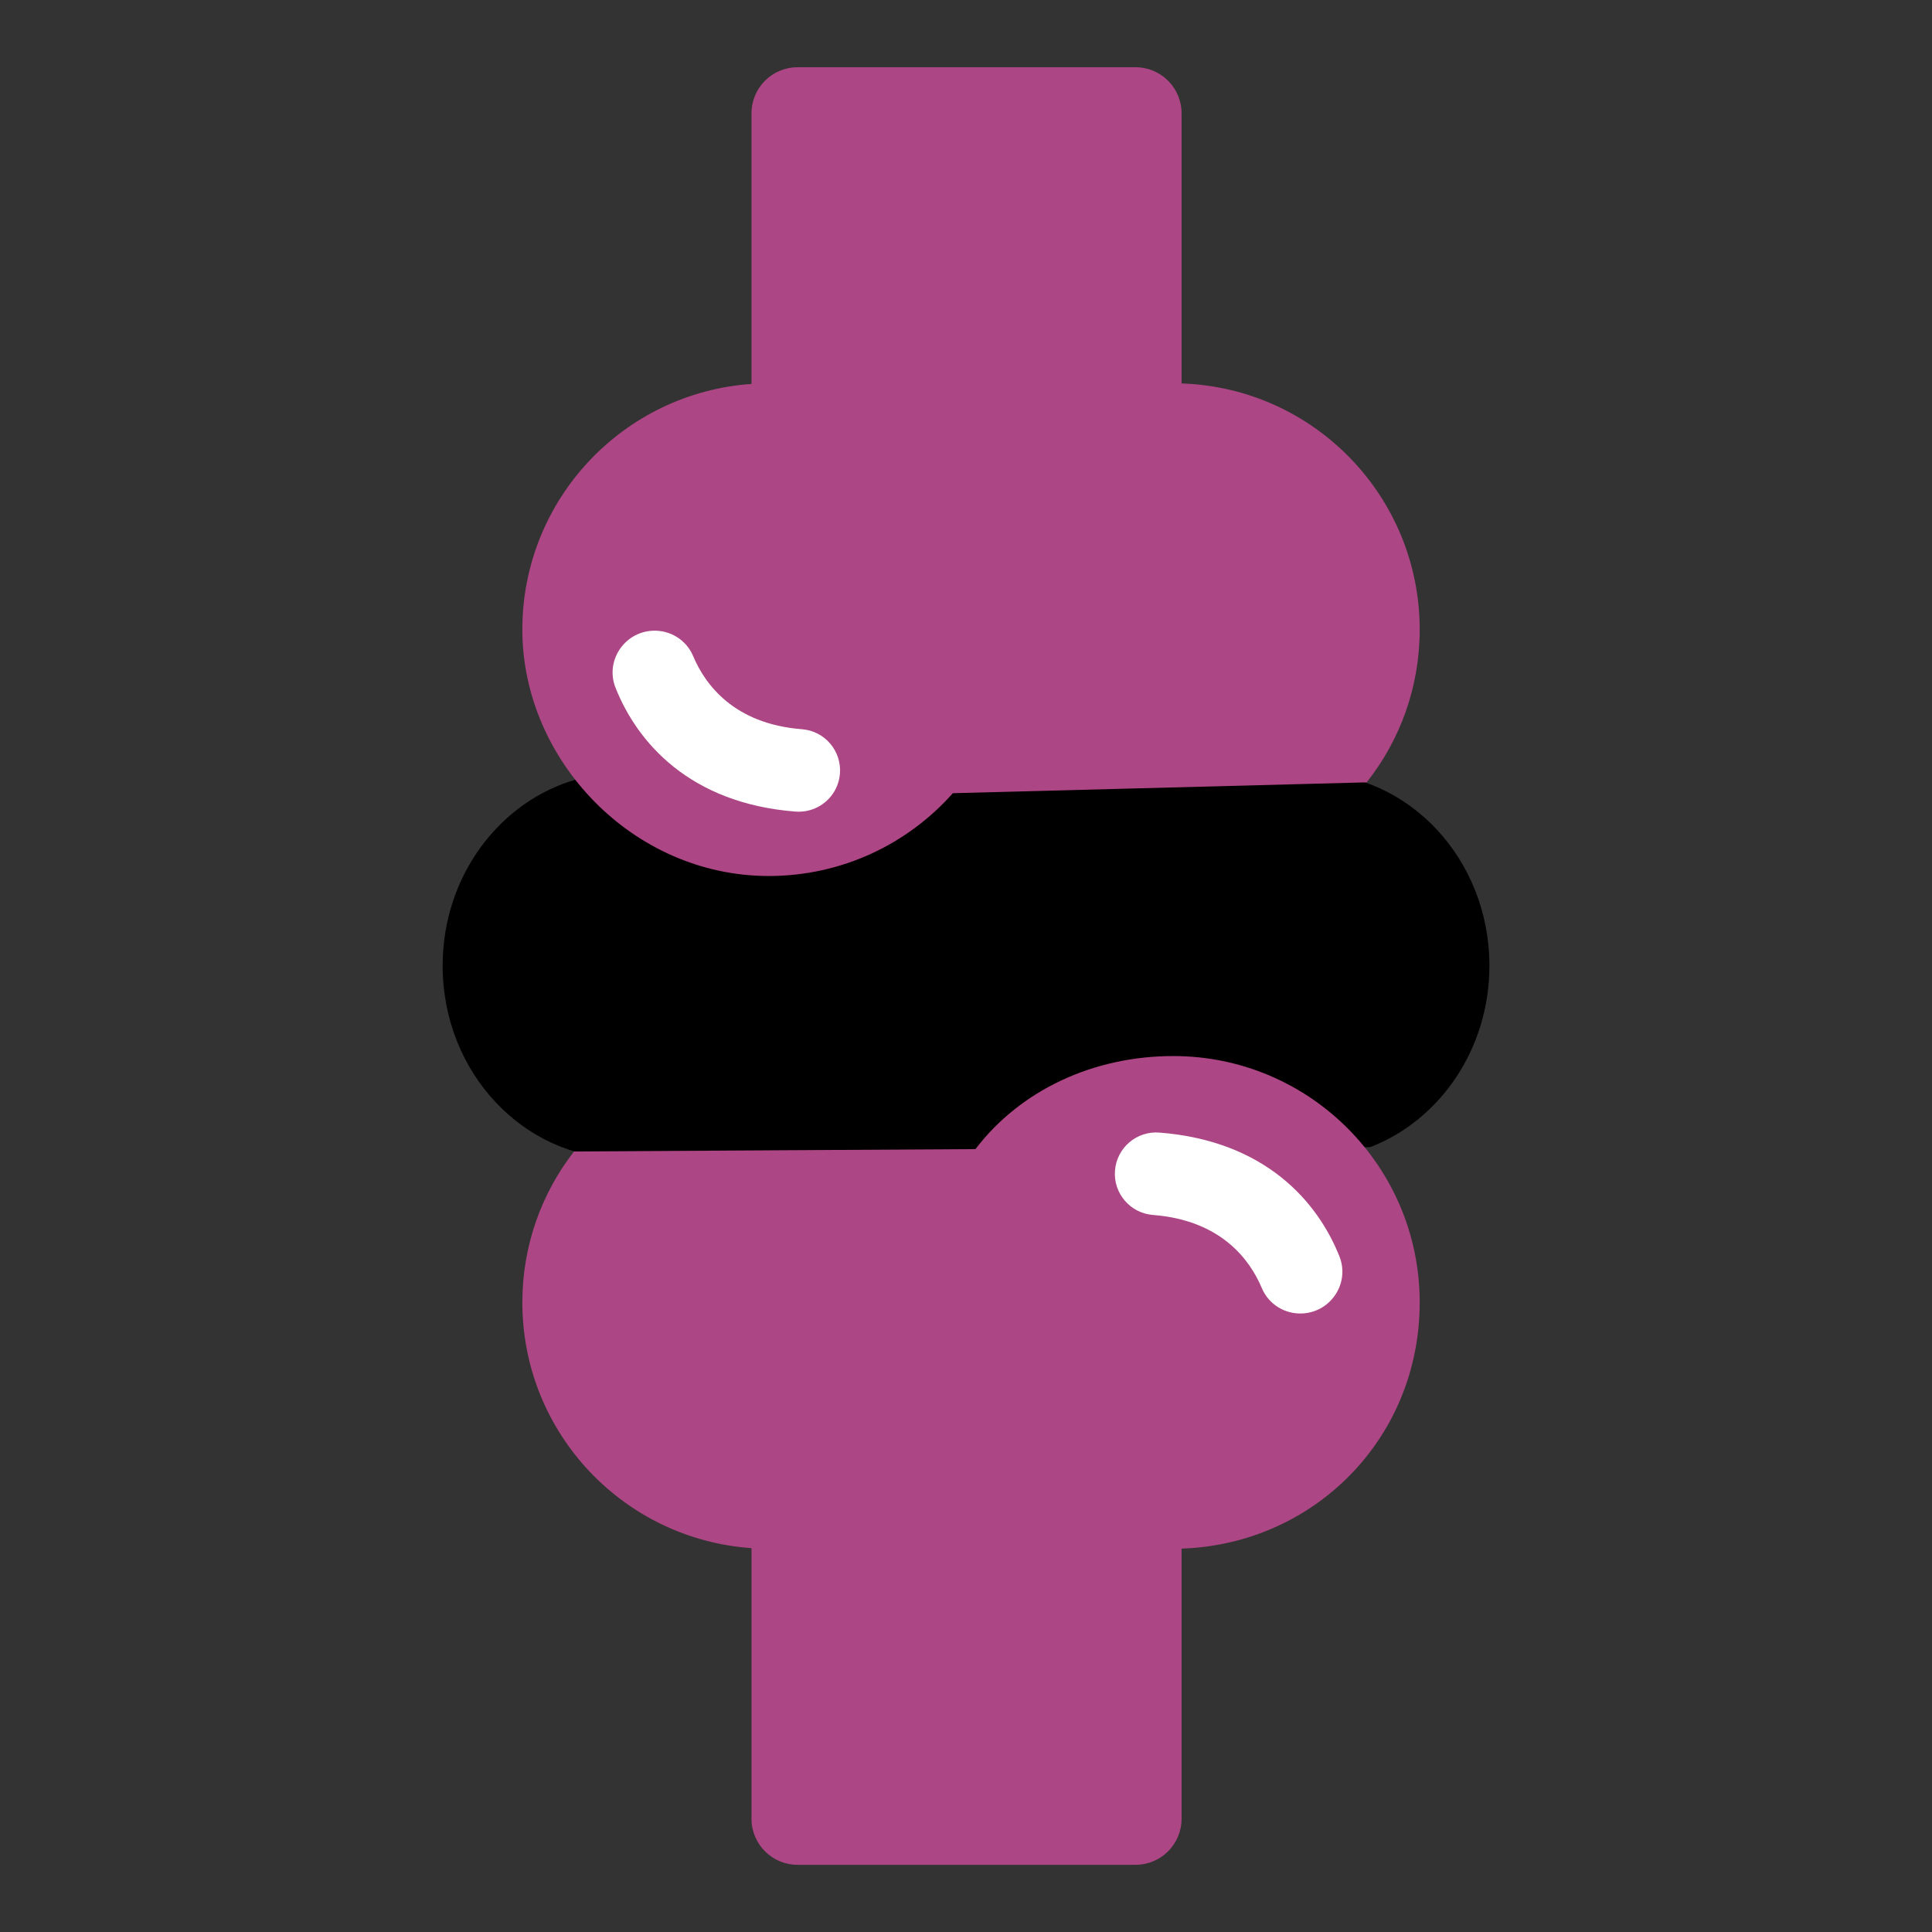 <svg viewBox="0 0 360 360" xmlns="http://www.w3.org/2000/svg" data-name="Calque 1" id="Calque_1">
  <rect x="0" y="0" width="360" height="360" fill="#333333" stroke="none"/>
  <defs>
    <style>
      .cls-1 {
        fill: #fff;
      }

      .cls-2 {
        fill: #ad4684;
      }
    </style>
  </defs>
  <path d="M255.35,213.74c12.93-5,22.18-18.24,22.18-33.8h0c0-19.84-15.04-35.92-33.6-35.92h-65.58l-70.76,1.16c-14.45,4.02-25.11,18.06-25.11,34.77h0c0,19.84,15.04,35.92,33.6,35.92h65.68l73.59-2.13Z"></path>
  <path d="M254.66,145.78c6.19-7.82,9.88-17.71,9.88-28.46,0-24.84-19.73-45.06-44.37-45.87V21.11c0-4.74-3.84-8.58-8.58-8.58h-62.98c-4.74,0-8.58,3.84-8.58,8.58v50.43c-23.86,1.65-42.7,21.51-42.7,45.78s20.55,45.91,45.91,45.91c13.65,0,25.91-5.96,34.31-15.43" class="cls-2"></path>
  <path d="M181.76,214.12c8.39-11,21.98-17.34,36.87-17.34,25.35,0,45.91,20.55,45.91,45.91s-19.73,45.06-44.37,45.87v50.34c0,4.74-3.84,8.58-8.58,8.58h-62.98c-4.74,0-8.58-3.84-8.58-8.58v-50.43c-23.86-1.65-42.7-21.51-42.7-45.78,0-10.6,3.59-20.36,9.63-28.13" class="cls-2"></path>
  <path d="M148.85,151.25c-.2,0-.4,0-.6-.02-19.77-1.54-29.51-12.92-33.55-23.06-1.97-4.94,1.54-10.34,6.84-10.64h0c3.28-.19,6.35,1.69,7.62,4.73,2.18,5.19,7.52,12.63,20.27,13.62,4.24.33,7.41,4.03,7.08,8.27-.31,4.04-3.69,7.1-7.67,7.1Z" class="cls-1"></path>
  <path d="M214.84,226.39c-4.24-.33-7.41-4.03-7.08-8.27.33-4.24,4.02-7.41,8.27-7.08,19.77,1.54,29.51,12.92,33.55,23.06,1.97,4.94-1.54,10.34-6.84,10.64h0c-3.28.19-6.35-1.69-7.62-4.73-2.18-5.19-7.52-12.63-20.27-13.62Z" class="cls-1"></path>
</svg>